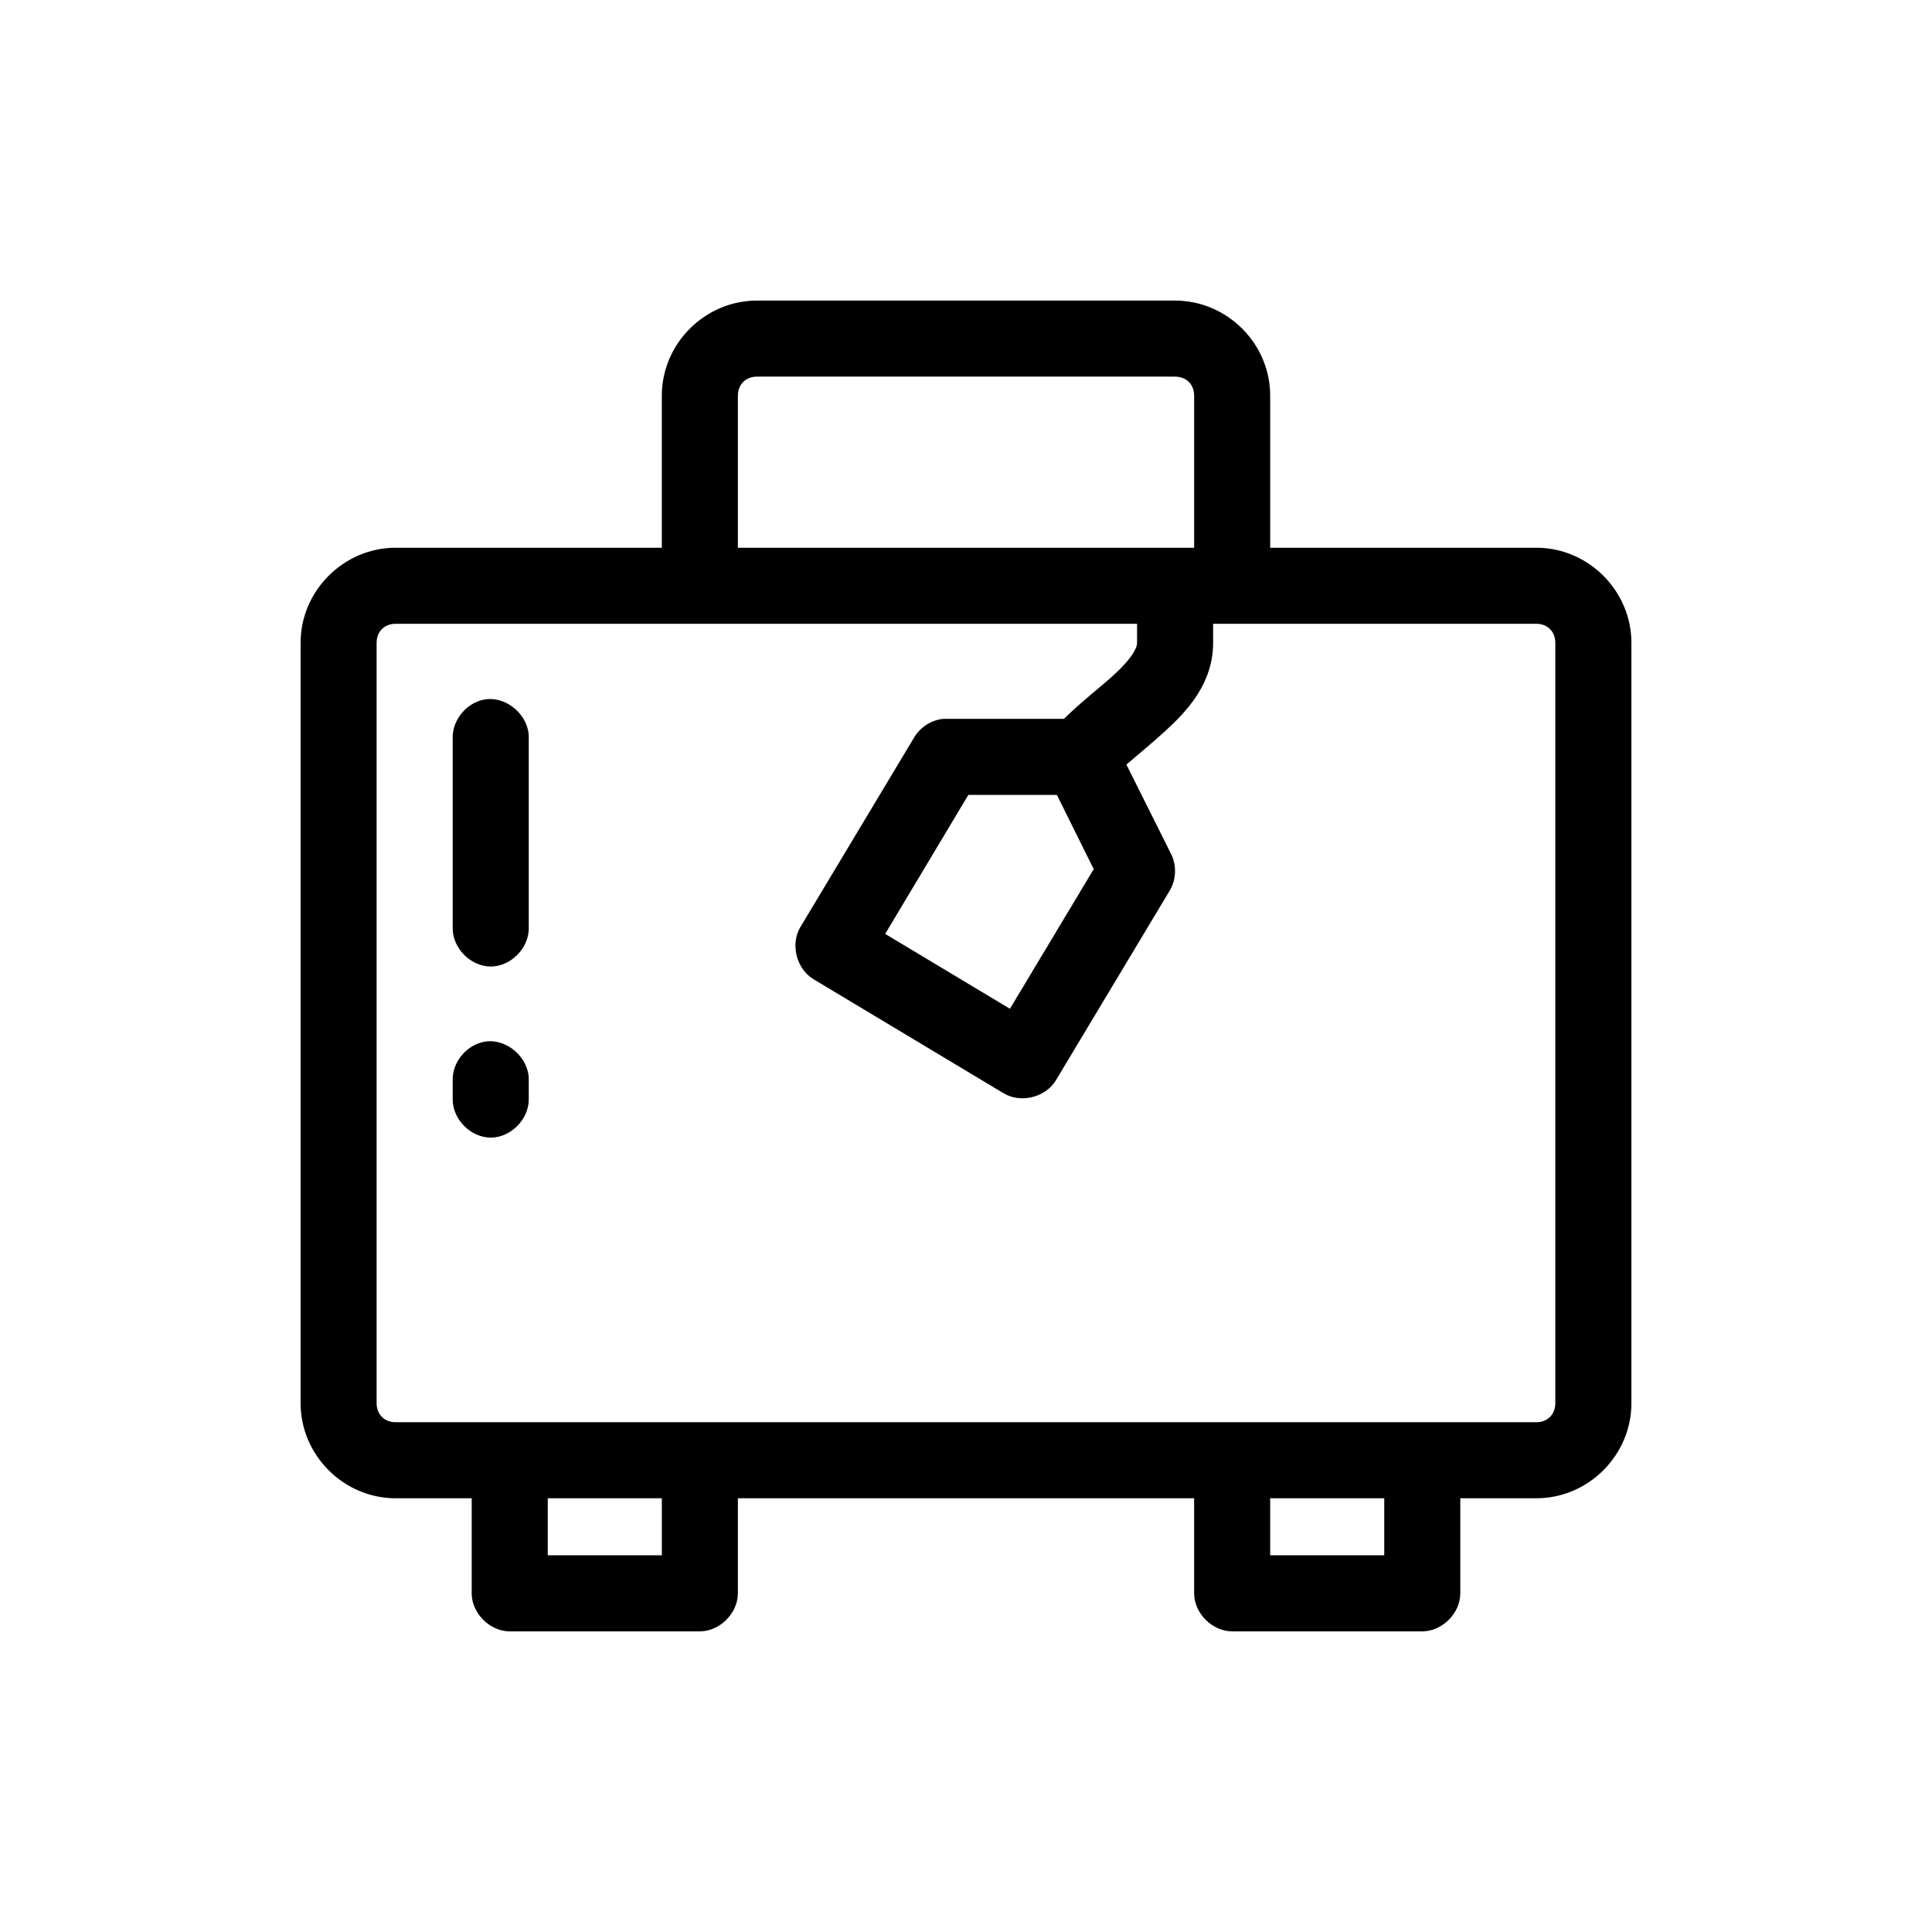 <?xml version="1.0" encoding="UTF-8"?>
<!-- Uploaded to: SVG Repo, www.svgrepo.com, Generator: SVG Repo Mixer Tools -->
<svg fill="#000000" width="800px" height="800px" version="1.1" viewBox="144 144 512 512" xmlns="http://www.w3.org/2000/svg">
 <path d="m344.58 223.66c-13.781 0-25.191 11.41-25.191 25.191v40.305h-70.535c-13.781 0-25.191 11.41-25.191 25.191v201.52c0 13.781 11.41 25.191 25.191 25.191h20.152v25.191c0 5.277 4.801 10.074 10.078 10.078h50.383c5.277 0 10.074-4.801 10.078-10.078v-25.191h120.91v25.191c0 5.277 4.801 10.074 10.078 10.078h50.383c5.277 0 10.074-4.801 10.078-10.078v-25.191h20.152c13.781 0 25.191-11.41 25.191-25.191v-201.52c0-13.781-11.41-25.191-25.191-25.191h-70.535v-40.305c0-13.781-11.41-25.191-25.191-25.191zm0 20.152h110.84c2.965 0 5.039 2.074 5.039 5.039v40.305h-120.91v-40.305c0-2.965 2.074-5.039 5.039-5.039zm-95.723 65.496h196.48v5.039c0 1.508-1.562 4.305-6.141 8.5-3.684 3.375-8.586 7.051-13.227 11.652h-31.961c-3.144 0.297-6.102 2.168-7.715 4.879l-30.23 50.383c-2.633 4.504-0.996 10.984 3.465 13.699l50.383 30.23c4.492 2.758 11.09 1.184 13.855-3.305l30.23-50.383c1.742-2.918 1.863-6.738 0.316-9.762l-11.809-23.621c3.066-2.633 6.738-5.621 10.391-8.973 5.875-5.387 12.594-12.629 12.594-23.301v-5.039h85.648c2.965 0 5.039 2.074 5.039 5.039v201.52c0 2.965-2.074 5.039-5.039 5.039h-302.29c-2.965 0-5.039-2.074-5.039-5.039v-201.52c0-2.965 2.074-5.039 5.039-5.039zm24.09 19.996c-4.953 0.543-9.082 5.254-8.977 10.234v50.383c-0.074 5.324 4.754 10.219 10.078 10.219s10.152-4.894 10.078-10.219v-50.383c0.125-5.715-5.496-10.859-11.18-10.234zm127.68 25.348h23.457l9.762 19.68-22.199 37-33.062-19.84zm-127.68 65.336c-4.953 0.547-9.082 5.254-8.977 10.234v5.039c-0.074 5.324 4.754 10.219 10.078 10.219s10.152-4.894 10.078-10.219v-5.039c0.125-5.715-5.496-10.859-11.18-10.234zm16.215 121.07h30.23v15.113h-30.23zm191.45 0h30.23v15.113h-30.23z"/>
</svg>